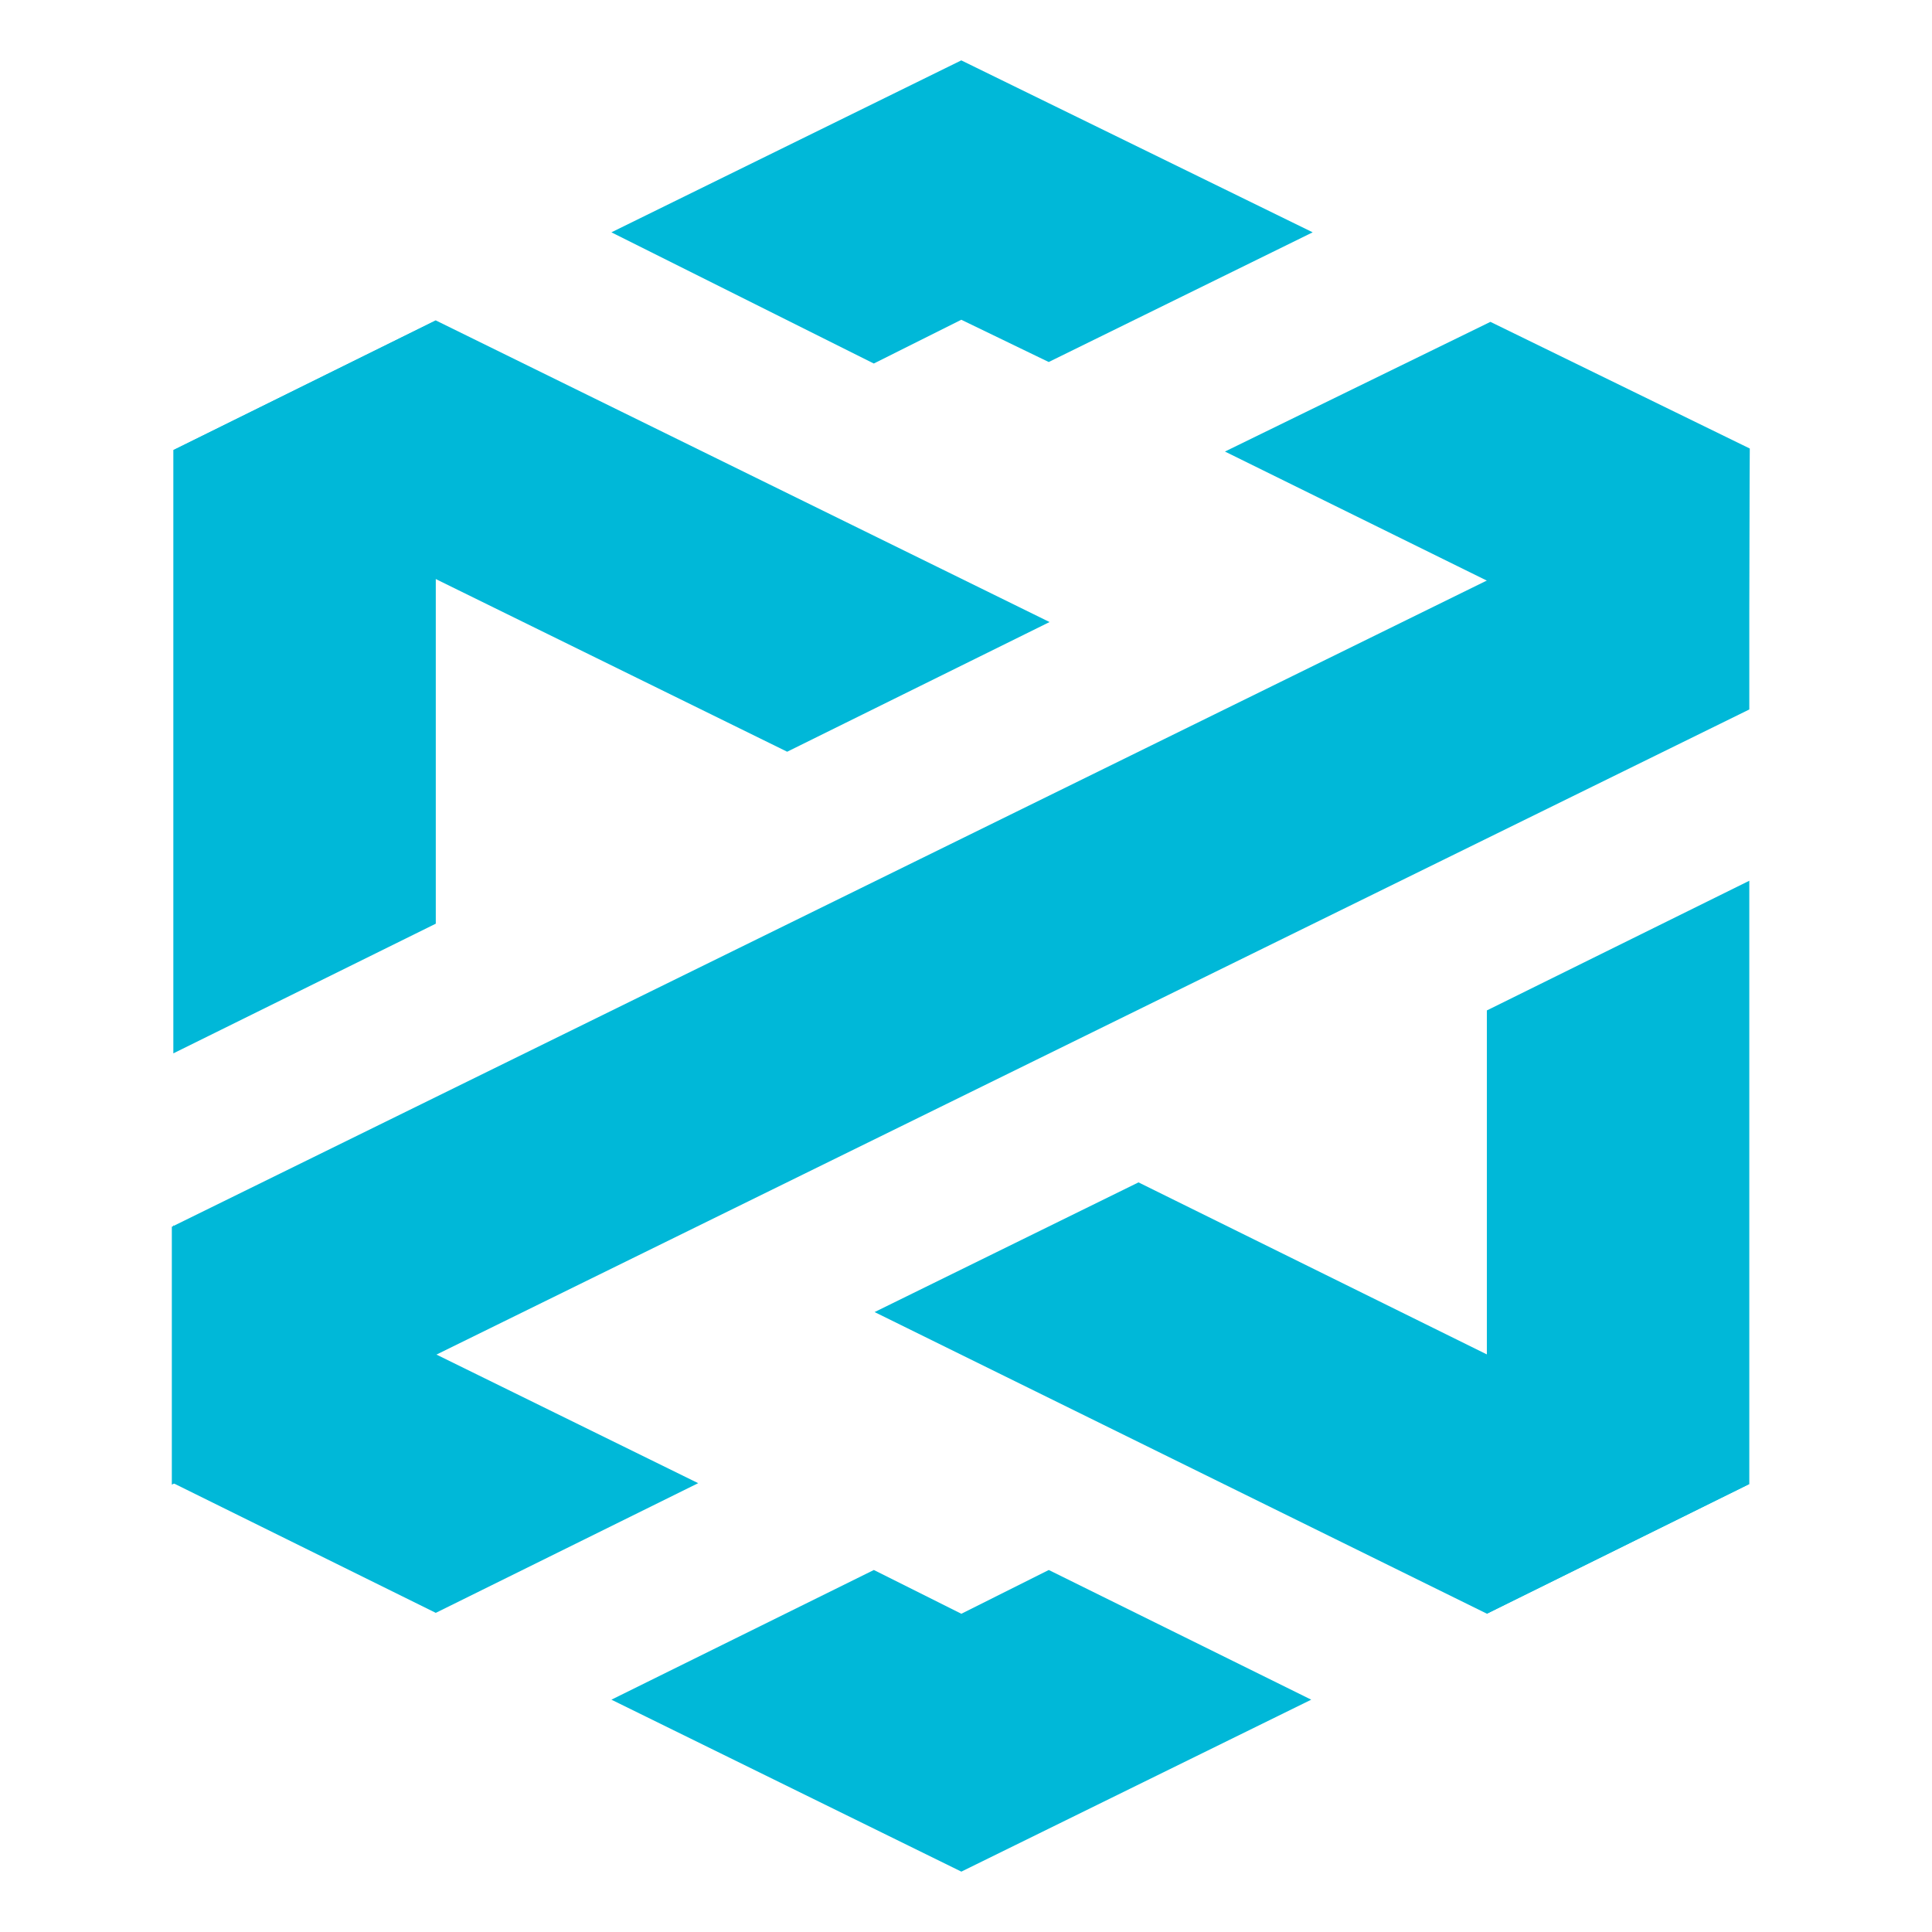 <svg width="32" height="32" viewBox="0 0 32 32" fill="none" xmlns="http://www.w3.org/2000/svg">
<path d="M28.974 11.751V7.479L2.846 20.319V24.59L28.974 11.751Z" fill="#00B8D8"/>
<path d="M28.982 7.429L24.686 5.331L20.289 7.479L28.957 11.751L28.982 7.429Z" fill="#00B8D8"/>
<path d="M2.871 20.295V24.566L7.218 26.714L11.564 24.566L2.871 20.295Z" fill="#00B8D8"/>
<path d="M2.871 7.455V17.447L7.218 15.299V5.307L2.871 7.455Z" fill="#00B8D8"/>
<path d="M7.218 5.307L2.871 7.455L13.038 12.451L17.384 10.303L7.218 5.307Z" fill="#00B8D8"/>
<path d="M14.473 6.021L15.922 5.296L17.37 5.996L21.742 3.848L15.922 1L10.127 3.848L14.473 6.021Z" fill="#00B8D8"/>
<path d="M18.857 19.584L14.486 21.732L24.628 26.728L28.974 24.58L18.857 19.584Z" fill="#00B8D8"/>
<path d="M28.974 14.588L24.627 16.736V26.728L28.974 24.58V14.588Z" fill="#00B8D8"/>
<path d="M17.371 26.004L15.923 26.729L14.474 26.004L10.127 28.152L15.923 31L21.718 28.152L17.371 26.004Z" fill="#00B8D8"/>
</svg>
